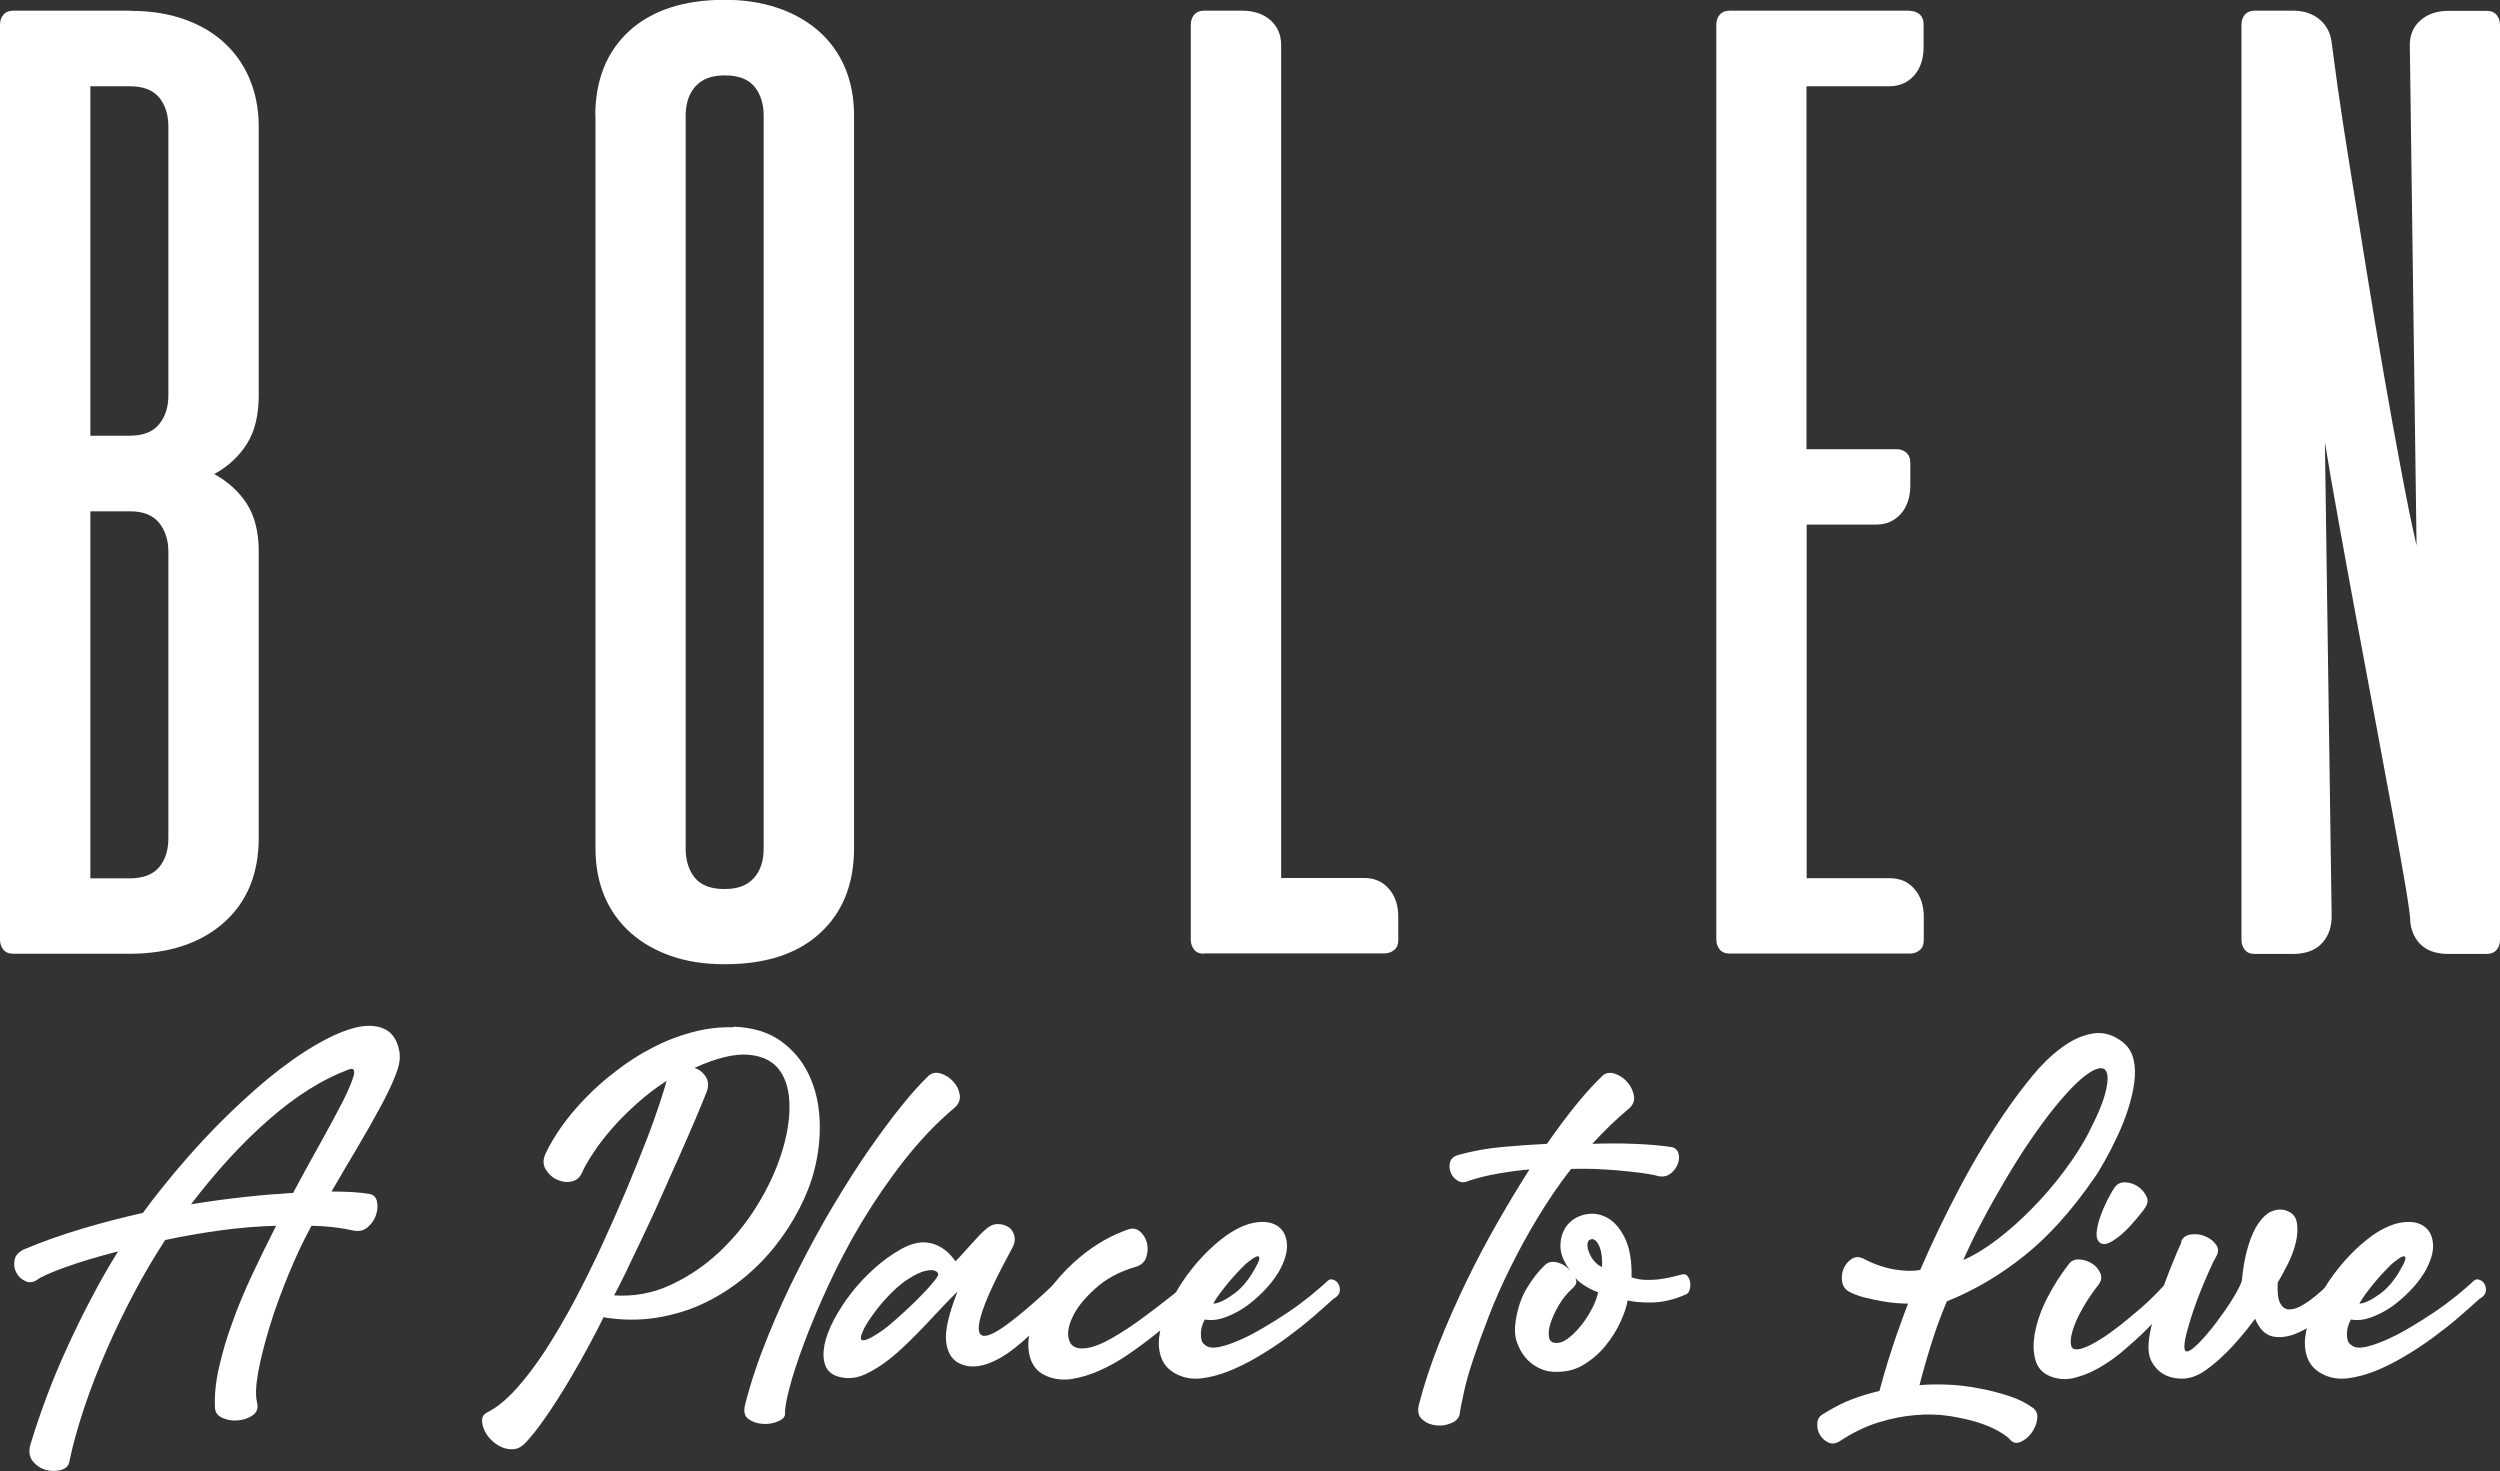 <?xml version="1.0" encoding="UTF-8"?><svg id="Livello_2" xmlns="http://www.w3.org/2000/svg" viewBox="0 0 133.63 78.63"><rect x="0" y="0" width="133.63" height="78.63" fill="#333333" stroke="none"/><defs><style>.cls-1{fill:#fff;}</style></defs><g id="Livello_1-2"><path class="cls-1" d="m6.98.58c1.03,0,1.97.14,2.81.43.84.29,1.56.7,2.16,1.24.6.54,1.06,1.19,1.39,1.96.32.77.49,1.62.49,2.56v14.36c0,1.06-.21,1.92-.63,2.59-.42.67-1,1.21-1.75,1.62.74.41,1.33.94,1.75,1.6.42.66.63,1.51.63,2.54v15.3c0,1.92-.62,3.43-1.87,4.54-1.25,1.1-2.93,1.66-5.04,1.66H.72c-.24,0-.42-.07-.54-.22s-.18-.32-.18-.54V1.33c0-.22.06-.4.18-.54s.3-.22.54-.22h6.26Zm2.02,6.19c0-.65-.17-1.17-.5-1.57-.34-.4-.86-.59-1.58-.59h-2.09v18.68h2.09c.72,0,1.25-.2,1.58-.61.34-.41.5-.92.5-1.55V6.77Zm0,22.72c0-.62-.17-1.14-.5-1.55-.34-.41-.85-.61-1.55-.61h-2.12v19.62h2.09c.72,0,1.25-.2,1.58-.59.34-.4.5-.92.5-1.57v-15.3Z"/><path class="cls-1" d="m31.82,6.19c0-1.92.61-3.43,1.82-4.54,1.21-1.1,2.91-1.66,5.09-1.66,1.03,0,1.97.14,2.83.43.85.29,1.58.7,2.2,1.24.61.54,1.08,1.19,1.4,1.94s.49,1.61.49,2.57v39.17c0,1.92-.61,3.43-1.82,4.54s-2.91,1.66-5.09,1.66c-1.06,0-2-.14-2.84-.43-.84-.29-1.57-.7-2.18-1.24-.61-.54-1.08-1.19-1.4-1.94-.32-.76-.49-1.61-.49-2.57V6.19Zm9,0c0-.65-.17-1.17-.5-1.57-.34-.4-.86-.59-1.58-.59s-1.22.2-1.57.59-.52.92-.52,1.57v39.17c0,.65.17,1.17.5,1.57.34.4.86.59,1.58.59s1.22-.2,1.57-.59.52-.92.52-1.57V6.19Z"/><path class="cls-1" d="m64.37,50.98c-.24,0-.42-.07-.54-.22s-.18-.32-.18-.54V1.33c0-.22.06-.4.18-.54s.3-.22.54-.22h2.02c.62,0,1.13.17,1.51.5.38.34.58.78.58,1.33v44.53h4.43c.55,0,1,.19,1.33.58.34.38.5.89.5,1.51v1.22c0,.24-.07.42-.22.54-.14.12-.32.18-.54.18h-9.61Z"/><path class="cls-1" d="m102.06.58c.22,0,.4.06.54.18.14.12.22.3.22.54v1.22c0,.62-.17,1.13-.5,1.51-.34.38-.78.58-1.33.58h-4.43v19.4h4.79c.22,0,.4.06.54.18.14.12.22.3.22.54v1.22c0,.62-.17,1.13-.5,1.51-.34.38-.78.58-1.33.58h-3.71v18.9h4.43c.55,0,1,.19,1.33.58.34.38.5.89.5,1.51v1.22c0,.24-.07.42-.22.54-.14.12-.32.18-.54.18h-9.61c-.24,0-.42-.07-.54-.22s-.18-.32-.18-.54V1.33c0-.22.06-.4.18-.54s.3-.22.54-.22h9.61Z"/><path class="cls-1" d="m132.91.58c.24,0,.42.07.54.22s.18.32.18.54v48.89c0,.22-.06.4-.18.54s-.3.22-.54.22h-2.02c-.62,0-1.1-.15-1.44-.45-.34-.3-.54-.7-.61-1.21,0-.29-.09-.96-.27-2.02-.18-1.06-.41-2.33-.68-3.83-.28-1.5-.58-3.15-.92-4.95-.34-1.8-.67-3.61-1.01-5.42-.34-1.81-.65-3.55-.95-5.2-.3-1.66-.55-3.08-.74-4.28l.36,25.24c.02.62-.14,1.13-.5,1.53-.36.4-.89.59-1.58.59h-2.02c-.24,0-.42-.07-.54-.22s-.18-.32-.18-.54V1.33c0-.22.06-.4.18-.54s.3-.22.54-.22h2.02c.6,0,1.08.16,1.46.49.37.32.58.75.63,1.28.05.38.16,1.17.32,2.36.17,1.19.38,2.6.65,4.25.26,1.64.55,3.43.86,5.36.31,1.93.63,3.83.95,5.69.32,1.86.64,3.59.94,5.2s.57,2.93.81,3.96l-.36-26.75c0-.55.19-1,.58-1.33.38-.34.89-.5,1.51-.5h2.02Z"/><path class="cls-1" d="m21.36,56.36c.04.28-.04.67-.24,1.17s-.48,1.08-.83,1.72-.75,1.35-1.2,2.11-.91,1.53-1.37,2.33c.84,0,1.52.04,2.03.13.22.04.35.18.4.4.05.23.03.47-.05.72s-.23.47-.44.65c-.2.18-.45.24-.74.19-.73-.16-1.48-.25-2.27-.26-.44.8-.85,1.68-1.24,2.63-.39.95-.73,1.88-1,2.77s-.48,1.71-.61,2.43c-.13.73-.15,1.27-.06,1.61.07.29,0,.52-.22.68-.22.16-.48.25-.78.28-.3.03-.58-.01-.85-.13-.27-.12-.4-.31-.4-.57-.03-.65.04-1.37.22-2.14.17-.77.41-1.58.72-2.42.3-.84.66-1.7,1.07-2.57.41-.87.83-1.73,1.26-2.57-1,.03-2.01.11-3.01.25-1,.14-1.98.31-2.92.51-.58.89-1.14,1.83-1.67,2.84-.53,1-1.02,2.02-1.47,3.05-.45,1.03-.85,2.06-1.19,3.08-.34,1.02-.61,1.99-.8,2.9-.04.22-.2.36-.47.43s-.54.06-.81-.02c-.27-.08-.5-.24-.68-.47-.18-.23-.22-.54-.1-.92.25-.83.54-1.68.87-2.56.33-.88.7-1.76,1.1-2.63.4-.87.82-1.74,1.28-2.6.45-.86.92-1.69,1.42-2.49-1.13.29-2.09.58-2.86.86s-1.25.5-1.44.64c-.22.16-.44.19-.65.09-.22-.1-.38-.25-.49-.46-.11-.2-.14-.43-.09-.68.05-.25.23-.44.53-.57.97-.41,2-.77,3.07-1.09,1.07-.32,2.15-.6,3.26-.85.35-.48.7-.94,1.05-1.37.93-1.16,1.88-2.24,2.84-3.22s1.9-1.84,2.8-2.59c.91-.74,1.77-1.35,2.59-1.82.81-.47,1.53-.78,2.16-.92.62-.14,1.14-.09,1.55.13.41.23.65.66.74,1.3Zm-5.69,7.4c.52-.97,1.02-1.89,1.5-2.74.47-.85.86-1.58,1.17-2.18.3-.6.49-1.06.57-1.36.07-.31-.02-.41-.28-.31-1.4.52-2.81,1.41-4.23,2.65-1.43,1.24-2.82,2.76-4.19,4.55,1-.16,1.96-.29,2.88-.39.92-.1,1.78-.17,2.6-.22Z"/><path class="cls-1" d="m39.2,54.88c1,.03,1.84.28,2.5.74.66.47,1.17,1.06,1.52,1.79.35.73.55,1.54.59,2.44.04.9-.05,1.8-.28,2.68-.17.68-.44,1.37-.8,2.07-.36.7-.79,1.37-1.3,2.01s-1.09,1.23-1.75,1.76c-.66.53-1.37.97-2.14,1.33-.77.36-1.6.6-2.49.74-.89.14-1.82.13-2.79-.03-.19.39-.45.9-.79,1.53s-.7,1.27-1.09,1.92c-.39.65-.79,1.28-1.2,1.87-.41.59-.77,1.05-1.09,1.39-.19.2-.4.32-.62.34s-.44-.01-.66-.11c-.21-.09-.4-.23-.57-.4-.17-.17-.29-.36-.37-.55-.08-.19-.11-.37-.1-.53.01-.17.11-.29.28-.38.5-.25,1.01-.67,1.54-1.25.53-.59,1.06-1.29,1.58-2.09.52-.81,1.04-1.69,1.55-2.65s.99-1.94,1.45-2.93c.46-1,.89-1.97,1.29-2.92.4-.95.75-1.83,1.06-2.62.31-.79.55-1.48.74-2.05.19-.57.31-.98.37-1.21-.55.36-1.08.76-1.57,1.2-.49.44-.94.88-1.33,1.33-.39.45-.73.88-1,1.3-.28.41-.49.78-.63,1.1-.12.26-.31.41-.58.46s-.53,0-.78-.12c-.25-.12-.44-.31-.58-.55-.14-.24-.14-.51-.01-.8.2-.45.49-.93.85-1.45.37-.52.79-1.03,1.29-1.54.49-.51,1.04-1,1.65-1.46.6-.47,1.24-.88,1.92-1.23.68-.36,1.38-.63,2.12-.83s1.47-.29,2.21-.27Zm-6.39,14.36c1.06.07,2.07-.11,3.02-.55.95-.44,1.82-1.02,2.6-1.75.78-.73,1.45-1.55,2.02-2.47.57-.92,1-1.83,1.3-2.75.3-.92.45-1.77.45-2.57s-.17-1.44-.52-1.93c-.35-.49-.9-.77-1.65-.84-.75-.07-1.72.16-2.91.7.1.03.2.08.3.15.1.07.19.16.27.27.08.11.13.23.15.37.02.14,0,.29-.05.45-.15.38-.35.87-.61,1.48-.26.61-.55,1.28-.87,2-.32.72-.66,1.46-1,2.24s-.68,1.49-1,2.17c-.32.68-.61,1.28-.87,1.82-.26.54-.47.94-.61,1.2Z"/><path class="cls-1" d="m49.61,57.52c.19-.17.41-.22.67-.14.26.08.48.22.67.43.19.2.31.44.35.71.04.27-.06.51-.3.71-.96.81-1.85,1.75-2.68,2.81-.83,1.06-1.58,2.16-2.26,3.29-.68,1.13-1.27,2.27-1.79,3.39-.52,1.13-.95,2.16-1.3,3.1-.35.94-.61,1.74-.78,2.4-.17.66-.24,1.1-.23,1.32.02.17-.1.32-.36.43-.25.11-.53.16-.82.14s-.55-.1-.76-.25c-.22-.15-.28-.4-.2-.75.3-1.19.71-2.41,1.21-3.64.5-1.24,1.05-2.45,1.65-3.63s1.22-2.33,1.88-3.43,1.29-2.1,1.92-3,1.21-1.69,1.76-2.36c.54-.67,1.01-1.18,1.38-1.53Z"/><path class="cls-1" d="m51.18,69.04c-.41.39-.87.88-1.4,1.45s-1.07,1.12-1.63,1.64c-.56.52-1.13.93-1.7,1.23-.58.31-1.12.38-1.65.22-.35-.1-.58-.31-.69-.61-.11-.31-.12-.67-.04-1.08.08-.41.25-.86.5-1.34.26-.48.56-.96.93-1.43.36-.47.78-.91,1.23-1.32.46-.41.93-.75,1.43-1.03.58-.33,1.12-.44,1.63-.31.5.13.93.45,1.28.96.1-.1.23-.23.37-.39.14-.16.29-.33.45-.5s.31-.34.46-.5c.15-.16.29-.28.4-.37.19-.16.39-.24.61-.23.22,0,.4.07.56.17s.25.27.3.47c.05.2.01.42-.12.65-.8,1.47-1.33,2.58-1.58,3.34-.26.76-.27,1.19-.05,1.31.22.12.67-.07,1.35-.57.68-.49,1.56-1.25,2.64-2.27.13-.12.25-.17.37-.16.12,0,.21.05.27.14.06.09.09.2.08.35s-.09.31-.24.48c-1.37,1.6-2.5,2.67-3.4,3.2-.9.53-1.67.64-2.29.32-.39-.2-.62-.6-.68-1.18-.06-.58.15-1.46.61-2.64Zm-4.08,2.12c.25-.17.53-.4.84-.68.31-.28.62-.56.92-.85.3-.29.56-.57.8-.83.23-.26.39-.46.46-.59.06-.1.03-.19-.09-.26-.12-.07-.3-.08-.56-.02-.26.06-.58.21-.96.46-.39.25-.82.64-1.3,1.18-.1.12-.23.27-.38.47-.15.2-.29.39-.42.59s-.23.38-.3.56c-.08.18-.11.3-.09.38.02.08.12.09.28.04.17-.05.43-.2.8-.45Z"/><path class="cls-1" d="m63.49,68.56c.1-.06.2-.07.3-.03.1.04.19.1.25.19s.1.19.1.29-.04.21-.13.29c-.26.26-.59.57-.97.93s-.81.72-1.28,1.09c-.46.37-.95.73-1.46,1.08s-1.02.64-1.53.86c-.51.23-1,.37-1.48.45-.48.07-.92.02-1.33-.15-.41-.17-.69-.45-.84-.83-.15-.38-.19-.81-.12-1.31s.25-1.02.54-1.57c.28-.55.65-1.09,1.11-1.61.46-.52.99-1.01,1.6-1.45.61-.44,1.28-.8,2.01-1.06.26-.1.49-.07.68.1.19.17.31.37.37.62.06.25.04.5-.04.75s-.27.43-.55.51c-.89.26-1.62.65-2.19,1.18-.58.52-.98,1.03-1.21,1.53-.23.49-.29.91-.16,1.25.12.34.45.47.97.38.36-.06.8-.23,1.3-.52.5-.29,1.01-.62,1.52-.99s.99-.74,1.45-1.1.82-.65,1.1-.87Z"/><path class="cls-1" d="m64.45,71.92c.16.12.4.14.72.08.32-.07.68-.19,1.09-.37.41-.18.84-.4,1.29-.67.45-.26.89-.54,1.32-.83.43-.29.83-.59,1.19-.88.36-.3.67-.56.92-.8.09-.07.19-.09.3-.04.12.04.21.12.27.24.06.12.09.25.06.39s-.13.28-.34.39c-.32.29-.69.62-1.12.99-.43.37-.89.73-1.38,1.09-.49.36-.99.69-1.52,1-.52.31-1.04.57-1.54.77-.5.2-.99.33-1.45.39-.47.06-.89,0-1.27-.17-.42-.19-.71-.46-.87-.82-.16-.36-.21-.76-.16-1.21s.19-.93.41-1.44c.23-.51.5-1.01.83-1.51.33-.49.7-.96,1.11-1.39.41-.43.83-.8,1.25-1.1.57-.39,1.09-.62,1.58-.69.49-.07.87,0,1.17.21.29.2.45.52.48.95.03.43-.12.93-.46,1.52-.22.35-.48.69-.8,1.01s-.65.61-1,.85c-.36.24-.72.42-1.09.55s-.72.16-1.04.1c-.04.07-.09.17-.13.29-.04.12-.07.25-.08.39,0,.14,0,.27.03.4s.1.23.2.28Zm.39-2.23c.31-.03.68-.21,1.14-.55.45-.33.84-.83,1.18-1.48.12-.22.17-.36.15-.44-.01-.07-.07-.09-.16-.05-.1.04-.23.12-.39.25-.17.13-.34.29-.51.48-.31.32-.6.66-.87,1.01-.28.36-.45.61-.52.77Z"/><path class="cls-1" d="m85.63,57.52c.19-.17.41-.22.68-.13s.49.24.68.46c.19.22.3.46.35.73.04.27-.06.51-.31.71-.33.28-.66.57-.98.88-.32.31-.63.64-.94.97.29-.01.63-.02,1.02-.02s.79,0,1.19.02c.4.01.78.04,1.15.07.36.03.67.07.92.11.19.06.3.19.34.38.04.2.01.39-.08.59s-.23.36-.41.48c-.19.12-.41.15-.66.08-.22-.06-.52-.11-.89-.16-.38-.05-.78-.09-1.21-.13-.43-.04-.87-.06-1.31-.08-.44-.01-.84-.01-1.19,0-.66.84-1.25,1.72-1.8,2.63s-1.04,1.81-1.47,2.69c-.44.89-.82,1.74-1.13,2.56-.32.82-.59,1.57-.82,2.26-.23.68-.4,1.28-.51,1.79s-.19.89-.22,1.13c-.03.23-.17.41-.44.52-.26.12-.53.16-.82.13s-.53-.13-.74-.31-.27-.44-.19-.79c.28-1.08.64-2.17,1.08-3.28.44-1.11.93-2.21,1.45-3.29.52-1.08,1.08-2.13,1.66-3.15.58-1.02,1.16-1.97,1.72-2.86-.54.04-1.09.12-1.67.22-.58.1-1.1.23-1.58.39-.2.1-.39.1-.57,0-.17-.1-.3-.24-.38-.43-.08-.18-.09-.37-.04-.57s.22-.33.49-.4c.74-.2,1.51-.34,2.29-.41.79-.07,1.58-.13,2.4-.17.58-.84,1.13-1.57,1.64-2.19s.95-1.09,1.31-1.43Z"/><path class="cls-1" d="m87,69.5c-.04.31-.17.68-.37,1.13-.2.45-.47.88-.81,1.3-.33.41-.74.76-1.21,1.04-.47.28-1.01.39-1.63.35-.26-.01-.52-.09-.79-.23-.26-.14-.49-.32-.68-.56-.19-.23-.33-.51-.44-.82-.1-.31-.12-.67-.06-1.06.1-.7.3-1.29.6-1.79s.62-.91.97-1.24c.17-.16.39-.21.66-.14s.5.21.7.45c-.38-.51-.56-.98-.53-1.42.02-.44.16-.79.4-1.07.25-.28.56-.45.95-.53s.76-.02,1.13.17c.37.2.69.55.95,1.07.26.52.39,1.23.37,2.13.22.07.45.12.69.13.24.01.48,0,.72-.02.24-.03.47-.07.69-.12.22-.05.41-.1.57-.14.13-.04.24-.02.31.07.08.09.13.2.15.33.02.13.01.26-.02.39s-.1.22-.18.26c-.63.28-1.22.42-1.78.44-.56.01-1.01-.02-1.36-.11Zm-2.79-1.18c.04.09.06.18.04.26-.02.09-.09.19-.22.31-.26.23-.5.52-.7.86-.2.34-.35.67-.45.97-.1.31-.12.56-.08.77.04.21.19.31.44.29.22-.01.45-.12.69-.33.24-.2.46-.44.67-.71.2-.27.38-.56.53-.86s.25-.57.29-.81c-.19-.06-.41-.16-.65-.31-.25-.15-.44-.3-.57-.46Zm.76-2.05c-.07.04-.11.13-.12.25,0,.12.02.26.08.41.06.15.14.3.26.45.12.15.26.26.44.35.01-.17.01-.36-.01-.56-.02-.2-.06-.37-.12-.52-.06-.15-.13-.27-.23-.35-.09-.08-.19-.09-.29-.03Z"/><path class="cls-1" d="m113.47,55.71c.29.23.48.53.57.91s.1.79.04,1.24c-.06.46-.17.93-.33,1.43-.16.49-.35.97-.57,1.44-.22.47-.44.9-.67,1.31-.23.41-.43.74-.62,1-1.18,1.7-2.41,3.07-3.71,4.1-1.29,1.03-2.67,1.84-4.12,2.42-.16.38-.31.77-.46,1.17-.14.4-.28.8-.4,1.2-.12.4-.24.78-.34,1.15-.1.36-.19.68-.26.96.41-.04.89-.05,1.44-.03.55.02,1.11.08,1.68.19.57.1,1.11.24,1.64.41s.96.39,1.31.65c.19.15.26.35.22.61-.04.26-.14.5-.3.72-.16.22-.35.38-.58.48-.23.1-.42.06-.58-.13-.1-.12-.3-.26-.6-.44-.3-.17-.67-.33-1.11-.47-.44-.14-.95-.25-1.52-.34-.57-.09-1.17-.11-1.81-.05-.64.05-1.3.18-1.98.39-.68.21-1.37.54-2.05.99-.22.15-.43.17-.62.09-.2-.09-.35-.23-.46-.41-.11-.19-.16-.4-.14-.62.01-.23.12-.4.33-.51.57-.35,1.07-.61,1.51-.77.44-.17.93-.32,1.48-.45.07-.28.17-.61.28-1s.24-.8.38-1.23c.14-.43.28-.85.44-1.28.15-.42.29-.81.43-1.16-.09,0-.26,0-.51-.02-.25-.01-.53-.05-.84-.1-.3-.05-.62-.12-.95-.2-.33-.08-.61-.19-.86-.32-.22-.13-.34-.32-.37-.57-.03-.25,0-.48.1-.69.09-.21.24-.37.42-.49.19-.12.39-.12.61-.02.58.31,1.15.5,1.7.59.55.09,1,.09,1.35.02.65-1.51,1.37-3,2.15-4.47.78-1.47,1.64-2.89,2.59-4.25.36-.52.79-1.08,1.26-1.66.48-.58.99-1.08,1.53-1.48.54-.41,1.09-.67,1.66-.77.57-.11,1.12.05,1.66.47Zm-1.79,4.76c.46-.89.76-1.62.89-2.19.13-.57.11-.94-.05-1.1-.17-.16-.48-.09-.93.22-.45.31-1.03.89-1.75,1.77-.44.54-.88,1.15-1.34,1.82s-.9,1.38-1.33,2.11c-.43.73-.84,1.45-1.22,2.18-.39.73-.72,1.42-1.01,2.07.58-.25,1.19-.62,1.83-1.11.64-.49,1.27-1.05,1.88-1.68.61-.62,1.18-1.29,1.71-2s.97-1.4,1.32-2.08Z"/><path class="cls-1" d="m115.76,68.6c.1-.06.2-.07.31-.02.1.04.19.11.26.2.07.09.11.19.12.31,0,.12-.03.22-.12.31-.16.15-.38.37-.66.69-.28.31-.6.65-.96,1-.36.36-.76.72-1.18,1.08s-.86.67-1.31.93-.9.44-1.34.55-.87.08-1.28-.08c-.42-.16-.69-.46-.81-.9-.12-.44-.12-.95,0-1.53.12-.57.33-1.17.66-1.8.32-.63.7-1.21,1.13-1.77.14-.19.34-.27.59-.25s.47.1.67.23.34.3.43.51c.09.21.05.42-.11.62-.38.49-.68.95-.9,1.36-.23.41-.38.77-.47,1.07-.09.3-.12.54-.1.72.02.18.1.28.23.29.19.03.47-.05.84-.24s.78-.45,1.23-.79c.45-.33.92-.72,1.41-1.14s.94-.88,1.36-1.34Zm-1.13-3.99c-.1.13-.25.32-.45.56-.2.24-.41.47-.65.69-.23.22-.46.39-.69.52-.23.13-.41.15-.56.07-.16-.1-.23-.29-.21-.56.02-.27.09-.56.2-.87.11-.31.24-.61.39-.91.15-.29.28-.51.38-.65.14-.19.34-.28.58-.26.24.01.46.09.67.23.2.14.35.32.45.53s.05.44-.12.65Z"/><path class="cls-1" d="m116.59,66.35c.1-.22.28-.34.55-.37.26-.03.51,0,.75.11.24.1.43.25.57.45s.13.41-.01.64c-.09.15-.2.37-.34.69-.14.31-.28.65-.44,1.03s-.29.75-.43,1.15c-.13.39-.24.75-.33,1.08s-.14.59-.15.8c-.01.2.03.31.13.31.15-.01.36-.17.66-.47.29-.3.59-.65.9-1.06.31-.41.6-.82.86-1.24.26-.42.44-.76.52-1,.07-.76.19-1.39.35-1.9s.34-.91.56-1.21c.21-.3.43-.5.66-.6.23-.1.45-.13.67-.09.39.09.62.3.69.63.07.33.05.7-.04,1.1-.1.4-.24.8-.45,1.2-.2.4-.38.72-.52.95-.03.51.01.87.12,1.09.11.22.26.33.45.35.19.01.41-.04.65-.17s.5-.3.74-.5c.25-.2.48-.41.71-.62.23-.21.42-.39.58-.53.1-.1.22-.14.34-.11.12.03.23.09.32.2.09.1.13.23.13.38s-.06.3-.19.45c-.39.42-.83.83-1.32,1.23s-.97.71-1.45.92c-.48.21-.92.28-1.33.2-.41-.08-.73-.4-.96-.95-.09.12-.23.3-.42.55-.2.25-.42.51-.68.8-.25.28-.53.56-.83.83-.3.27-.59.49-.86.67-.35.22-.69.33-1.04.35-.34.01-.65-.04-.93-.17s-.5-.32-.67-.57c-.17-.25-.26-.53-.27-.85s.04-.74.17-1.27c.13-.52.29-1.06.48-1.61.19-.55.38-1.08.59-1.59.2-.51.38-.92.52-1.22Z"/><path class="cls-1" d="m125.71,71.92c.16.12.4.14.72.08.32-.07.68-.19,1.09-.37.41-.18.84-.4,1.29-.67.45-.26.89-.54,1.32-.83.43-.29.83-.59,1.19-.88.36-.3.67-.56.92-.8.09-.07.19-.09.3-.04.12.04.21.12.27.24.06.12.09.25.06.39s-.13.28-.34.39c-.32.29-.69.62-1.12.99-.43.37-.89.73-1.38,1.09-.49.36-.99.69-1.52,1-.52.31-1.04.57-1.54.77-.5.2-.99.33-1.45.39-.47.06-.89,0-1.27-.17-.42-.19-.71-.46-.87-.82-.16-.36-.21-.76-.16-1.21s.19-.93.41-1.44c.23-.51.5-1.01.83-1.51.33-.49.7-.96,1.11-1.39.41-.43.83-.8,1.25-1.1.57-.39,1.09-.62,1.58-.69.49-.07.87,0,1.17.21.29.2.45.52.48.95.03.43-.12.93-.46,1.52-.22.35-.48.69-.8,1.01s-.65.61-1,.85c-.36.24-.72.42-1.09.55s-.72.16-1.04.1c-.04.07-.09.17-.13.29-.04.12-.07.25-.08.39,0,.14,0,.27.03.4s.1.23.2.28Zm.39-2.23c.31-.03.68-.21,1.14-.55.45-.33.84-.83,1.18-1.48.12-.22.17-.36.15-.44-.01-.07-.07-.09-.16-.05-.1.04-.23.12-.39.25-.17.13-.34.29-.51.48-.31.32-.6.66-.87,1.01-.28.36-.45.61-.52.77Z"/></g></svg>